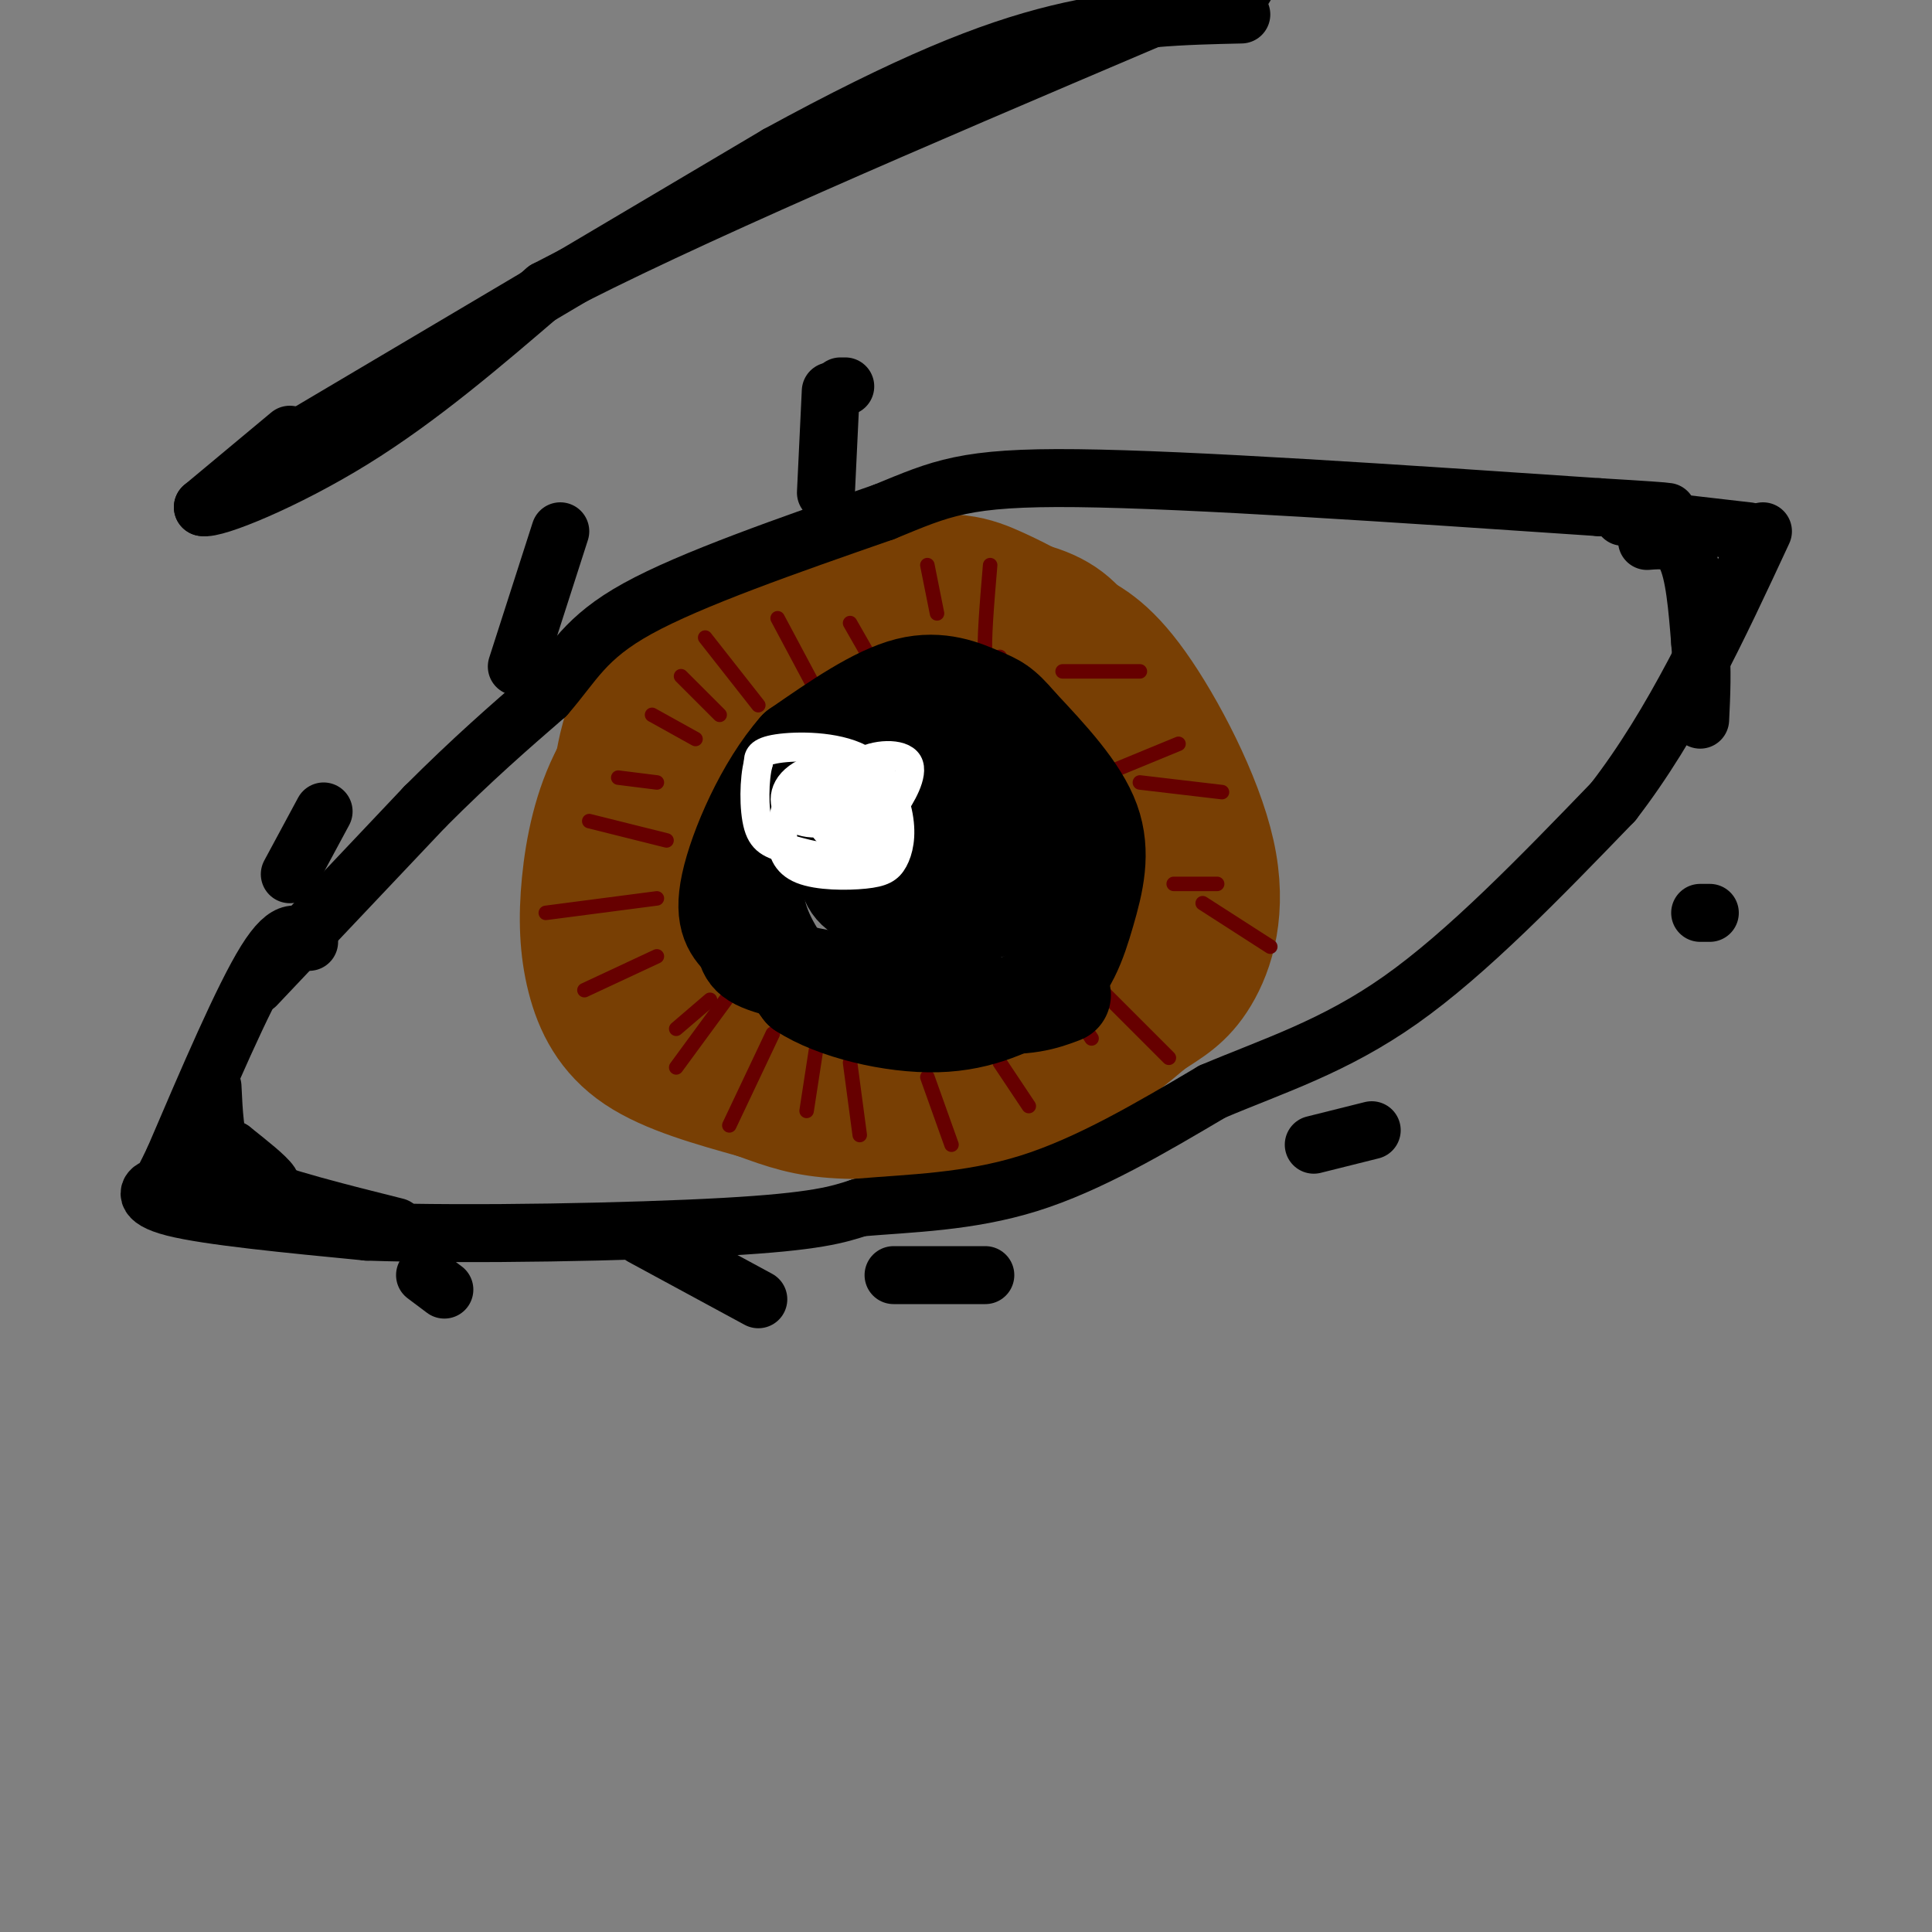 <svg viewBox='0 0 400 400' version='1.1' xmlns='http://www.w3.org/2000/svg' xmlns:xlink='http://www.w3.org/1999/xlink'><rect x="0" y="0" width="400" height="400" fill="#808080" stroke="none"/><g fill='none' stroke='rgb(120,63,4)' stroke-width='28' stroke-linecap='round' stroke-linejoin='round'><path d='M168,128c-9.167,4.750 -18.333,9.500 -25,15c-6.667,5.500 -10.833,11.750 -15,18'/><path d='M128,161c-3.657,6.826 -5.300,14.892 -6,22c-0.700,7.108 -0.458,13.260 1,19c1.458,5.740 4.131,11.069 10,15c5.869,3.931 14.935,6.466 24,9'/><path d='M157,226c6.309,2.324 10.083,3.633 17,4c6.917,0.367 16.978,-0.209 26,-2c9.022,-1.791 17.006,-4.797 23,-8c5.994,-3.203 9.997,-6.601 14,-10'/><path d='M237,210c4.038,-2.635 7.134,-4.222 10,-9c2.866,-4.778 5.502,-12.748 3,-24c-2.502,-11.252 -10.144,-25.786 -16,-34c-5.856,-8.214 -9.928,-10.107 -14,-12'/><path d='M220,131c-4.670,-3.394 -9.344,-5.879 -14,-8c-4.656,-2.121 -9.292,-3.879 -19,-1c-9.708,2.879 -24.488,10.394 -32,15c-7.512,4.606 -7.756,6.303 -8,8'/><path d='M147,145c-3.104,2.759 -6.863,5.657 -10,11c-3.137,5.343 -5.652,13.131 -7,18c-1.348,4.869 -1.528,6.820 0,11c1.528,4.180 4.764,10.590 8,17'/><path d='M138,202c4.593,5.392 12.077,10.373 19,14c6.923,3.627 13.287,5.900 21,7c7.713,1.100 16.775,1.029 23,0c6.225,-1.029 9.612,-3.014 13,-5'/><path d='M214,218c7.475,-2.793 19.663,-7.274 26,-11c6.337,-3.726 6.821,-6.695 7,-13c0.179,-6.305 0.051,-15.944 -3,-25c-3.051,-9.056 -9.026,-17.528 -15,-26'/><path d='M229,143c-3.821,-6.929 -5.875,-11.250 -10,-14c-4.125,-2.750 -10.321,-3.929 -17,-4c-6.679,-0.071 -13.839,0.964 -21,2'/><path d='M181,127c-8.798,1.893 -20.292,5.625 -29,9c-8.708,3.375 -14.631,6.393 -18,10c-3.369,3.607 -4.185,7.804 -5,12'/></g>
<g fill='none' stroke='rgb(102,0,0)' stroke-width='3' stroke-linecap='round' stroke-linejoin='round'><path d='M121,205c0.000,0.000 15.000,-7.000 15,-7'/><path d='M140,213c0.000,0.000 7.000,-6.000 7,-6'/><path d='M151,206c0.000,0.000 -11.000,15.000 -11,15'/><path d='M160,214c0.000,0.000 -9.000,19.000 -9,19'/><path d='M169,217c0.000,0.000 -2.000,13.000 -2,13'/><path d='M176,220c0.000,0.000 2.000,15.000 2,15'/><path d='M192,223c0.000,0.000 5.000,14.000 5,14'/><path d='M207,220c0.000,0.000 6.000,9.000 6,9'/><path d='M222,209c0.000,0.000 4.000,6.000 4,6'/><path d='M228,205c0.000,0.000 14.000,14.000 14,14'/><path d='M113,189c0.000,0.000 23.000,-3.000 23,-3'/><path d='M122,170c0.000,0.000 16.000,4.000 16,4'/><path d='M128,161c0.000,0.000 8.000,1.000 8,1'/><path d='M135,148c0.000,0.000 9.000,5.000 9,5'/><path d='M141,140c0.000,0.000 8.000,8.000 8,8'/><path d='M146,132c0.000,0.000 11.000,14.000 11,14'/><path d='M161,128c0.000,0.000 8.000,15.000 8,15'/><path d='M176,129c0.000,0.000 4.000,7.000 4,7'/><path d='M192,117c0.000,0.000 2.000,10.000 2,10'/><path d='M205,117c-0.667,7.917 -1.333,15.833 -1,19c0.333,3.167 1.667,1.583 3,0'/><path d='M220,139c0.000,0.000 16.000,0.000 16,0'/><path d='M227,161c0.000,0.000 17.000,-7.000 17,-7'/><path d='M236,162c0.000,0.000 17.000,2.000 17,2'/><path d='M243,183c0.000,0.000 9.000,0.000 9,0'/><path d='M249,187c0.000,0.000 14.000,9.000 14,9'/></g>
<g fill='none' stroke='rgb(0,0,0)' stroke-width='20' stroke-linecap='round' stroke-linejoin='round'><path d='M192,168c-3.667,-1.250 -7.333,-2.500 -10,-1c-2.667,1.500 -4.333,5.750 -6,10'/><path d='M176,177c-1.120,3.164 -0.919,6.075 2,8c2.919,1.925 8.555,2.864 13,2c4.445,-0.864 7.699,-3.533 9,-6c1.301,-2.467 0.651,-4.734 0,-7'/><path d='M200,174c-3.156,-2.067 -11.044,-3.733 -15,-3c-3.956,0.733 -3.978,3.867 -4,7'/><path d='M186,164c0.000,0.000 14.000,0.000 14,0'/><path d='M200,164c-0.369,-1.345 -8.292,-4.708 -13,-4c-4.708,0.708 -6.202,5.488 -6,10c0.202,4.512 2.101,8.756 4,13'/><path d='M185,183c2.051,3.325 5.179,5.139 9,6c3.821,0.861 8.337,0.770 12,-1c3.663,-1.770 6.475,-5.220 7,-9c0.525,-3.780 -1.238,-7.890 -3,-12'/><path d='M210,167c-4.022,-3.600 -12.578,-6.600 -18,-7c-5.422,-0.400 -7.711,1.800 -10,4'/><path d='M182,164c-3.000,1.833 -5.500,4.417 -8,7'/><path d='M181,152c0.000,0.000 -11.000,5.000 -11,5'/><path d='M170,157c-3.667,3.167 -7.333,8.583 -11,14'/><path d='M159,171c-2.556,5.467 -3.444,12.133 -2,18c1.444,5.867 5.222,10.933 9,16'/><path d='M166,205c6.644,4.356 18.756,7.244 28,7c9.244,-0.244 15.622,-3.622 22,-7'/><path d='M216,205c5.202,-3.810 7.208,-9.833 9,-16c1.792,-6.167 3.369,-12.476 1,-19c-2.369,-6.524 -8.685,-13.262 -15,-20'/><path d='M211,150c-3.512,-4.179 -4.792,-4.625 -8,-6c-3.208,-1.375 -8.345,-3.679 -15,-2c-6.655,1.679 -14.827,7.339 -23,13'/><path d='M165,155c-6.822,7.711 -12.378,20.489 -14,28c-1.622,7.511 0.689,9.756 3,12'/><path d='M154,195c0.689,2.889 0.911,4.111 9,6c8.089,1.889 24.044,4.444 40,7'/><path d='M203,208c9.500,0.833 13.250,-0.583 17,-2'/></g>
<g fill='none' stroke='rgb(255,255,255)' stroke-width='6' stroke-linecap='round' stroke-linejoin='round'><path d='M175,161c-2.333,-0.200 -4.667,-0.400 -6,1c-1.333,1.400 -1.667,4.400 -1,6c0.667,1.600 2.333,1.800 4,2'/><path d='M172,170c2.204,0.431 5.715,0.507 6,-2c0.285,-2.507 -2.654,-7.598 -5,-8c-2.346,-0.402 -4.099,3.885 -4,7c0.099,3.115 2.049,5.057 4,7'/><path d='M173,174c2.040,1.137 5.141,0.479 8,-1c2.859,-1.479 5.478,-3.778 4,-5c-1.478,-1.222 -7.052,-1.368 -10,-1c-2.948,0.368 -3.271,1.248 -3,3c0.271,1.752 1.135,4.376 2,7'/><path d='M174,177c1.931,1.250 5.758,0.874 7,-3c1.242,-3.874 -0.100,-11.244 -4,-14c-3.900,-2.756 -10.358,-0.896 -13,2c-2.642,2.896 -1.469,6.827 2,8c3.469,1.173 9.235,-0.414 15,-2'/><path d='M181,168c2.898,-0.019 2.643,0.933 4,-1c1.357,-1.933 4.327,-6.751 3,-9c-1.327,-2.249 -6.951,-1.928 -10,0c-3.049,1.928 -3.525,5.464 -4,9'/><path d='M174,167c0.089,2.818 2.311,5.363 5,6c2.689,0.637 5.844,-0.633 6,-4c0.156,-3.367 -2.689,-8.829 -7,-10c-4.311,-1.171 -10.089,1.951 -13,5c-2.911,3.049 -2.956,6.024 -3,9'/><path d='M162,173c-0.258,2.894 0.596,5.630 4,7c3.404,1.370 9.357,1.374 13,1c3.643,-0.374 4.976,-1.125 6,-3c1.024,-1.875 1.738,-4.874 1,-9c-0.738,-4.126 -2.930,-9.380 -8,-12c-5.070,-2.620 -13.020,-2.606 -17,-2c-3.980,0.606 -3.990,1.803 -4,3'/><path d='M157,158c-0.859,3.158 -1.006,9.553 0,13c1.006,3.447 3.167,3.944 7,5c3.833,1.056 9.340,2.669 13,0c3.660,-2.669 5.474,-9.620 4,-13c-1.474,-3.380 -6.237,-3.190 -11,-3'/></g>
<g fill='none' stroke='rgb(0,0,0)' stroke-width='12' stroke-linecap='round' stroke-linejoin='round'><path d='M53,204c0.000,0.000 35.000,-37.000 35,-37'/><path d='M88,167c10.000,-10.000 17.500,-16.500 25,-23'/><path d='M113,144c5.844,-6.689 7.956,-11.911 19,-18c11.044,-6.089 31.022,-13.044 51,-20'/><path d='M183,106c12.022,-4.933 16.578,-7.267 40,-7c23.422,0.267 65.711,3.133 108,6'/><path d='M331,105c19.667,1.167 14.833,1.083 10,1'/><path d='M64,195c-2.167,-1.750 -4.333,-3.500 -9,4c-4.667,7.500 -11.833,24.250 -19,41'/><path d='M36,240c-3.607,7.524 -3.125,5.833 -4,6c-0.875,0.167 -3.107,2.190 4,4c7.107,1.810 23.554,3.405 40,5'/><path d='M76,255c21.422,0.733 54.978,0.067 74,-1c19.022,-1.067 23.511,-2.533 28,-4'/><path d='M178,250c10.444,-0.889 22.556,-1.111 35,-5c12.444,-3.889 25.222,-11.444 38,-19'/><path d='M251,226c12.622,-5.356 25.178,-9.244 39,-19c13.822,-9.756 28.911,-25.378 44,-41'/><path d='M334,166c12.500,-16.167 21.750,-36.083 31,-56'/><path d='M362,110c0.000,0.000 -26.000,-3.000 -26,-3'/><path d='M44,225c0.250,5.333 0.500,10.667 2,14c1.500,3.333 4.250,4.667 7,6'/><path d='M53,245c2.111,1.244 3.889,1.356 3,0c-0.889,-1.356 -4.444,-4.178 -8,-7'/><path d='M48,238c-2.167,-1.167 -3.583,-0.583 -5,0'/><path d='M43,238c-0.378,1.156 1.178,4.044 8,7c6.822,2.956 18.911,5.978 31,9'/><path d='M341,112c3.083,-0.250 6.167,-0.500 8,3c1.833,3.500 2.417,10.750 3,18'/><path d='M352,133c0.500,5.667 0.250,10.833 0,16'/><path d='M58,93c0.000,0.000 103.000,-61.000 103,-61'/><path d='M161,32c27.222,-14.867 43.778,-21.533 58,-25c14.222,-3.467 26.111,-3.733 38,-4'/><path d='M60,90c0.000,0.000 -18.000,15.000 -18,15'/><path d='M42,105c2.311,0.600 17.089,-5.400 31,-14c13.911,-8.600 26.956,-19.800 40,-31'/><path d='M113,60c27.500,-14.500 76.250,-35.250 125,-56'/><path d='M238,4c23.833,-10.167 20.917,-7.583 18,-5'/><path d='M88,264c0.000,0.000 4.000,3.000 4,3'/><path d='M133,256c0.000,0.000 24.000,13.000 24,13'/><path d='M185,264c0.000,0.000 19.000,0.000 19,0'/><path d='M272,237c0.000,0.000 12.000,-3.000 12,-3'/><path d='M352,189c0.000,0.000 2.000,0.000 2,0'/><path d='M60,181c0.000,0.000 7.000,-13.000 7,-13'/><path d='M107,138c0.000,0.000 9.000,-28.000 9,-28'/><path d='M174,80c0.000,0.000 1.000,0.000 1,0'/><path d='M172,81c0.000,0.000 -1.000,21.000 -1,21'/></g>
</svg>